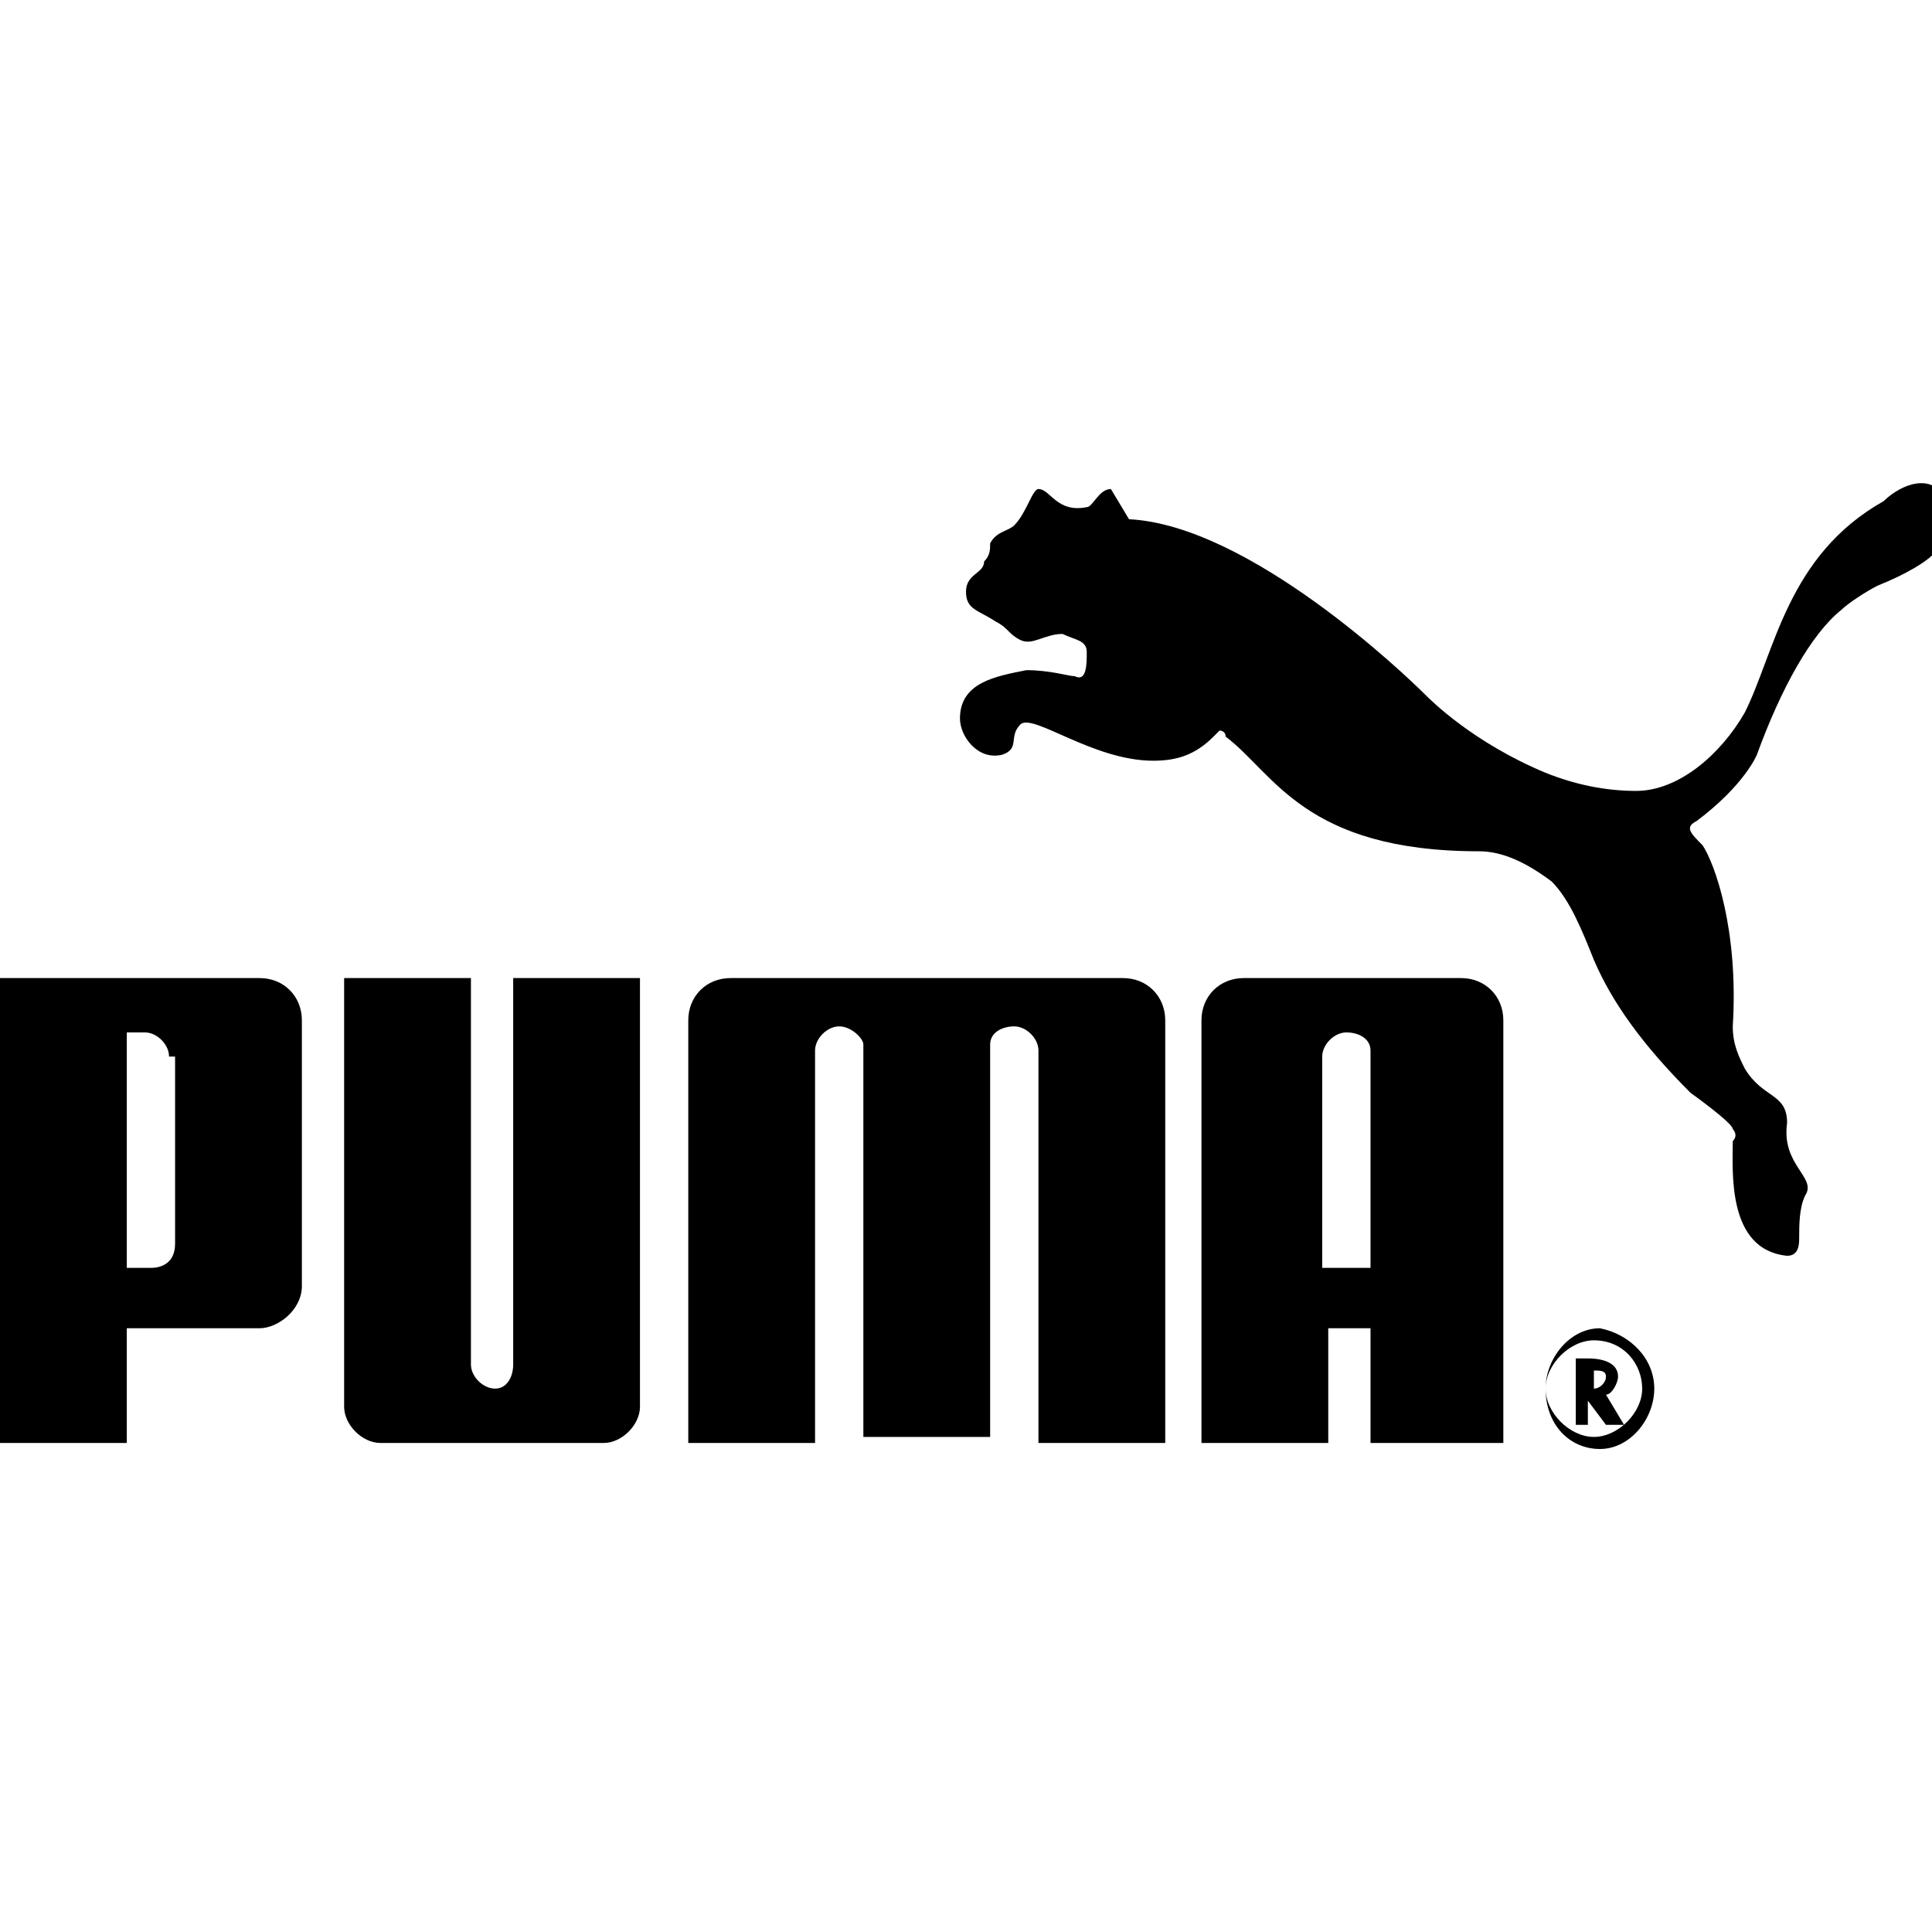 <svg width="80" height="80" viewBox="0 0 80 80" fill="none" xmlns="http://www.w3.org/2000/svg">
<g clip-path="url(#clip0_2097_1360)">
<path d="M43 20.25C42.75 20.25 42.5 21.25 42 21.75C41.75 22 41.25 22 41 22.5C41 22.75 41 23 40.75 23.25C40.75 23.75 40 23.75 40 24.5C40 25.25 40.5 25.25 41.25 25.75C41.75 26 41.75 26.25 42.25 26.5C42.75 26.75 43.25 26.25 44 26.25C44.5 26.5 45 26.5 45 27C45 27.5 45 28.25 44.5 28C44.25 28 43.5 27.75 42.5 27.75C41.25 28 39.75 28.25 39.75 29.75C39.75 30.5 40.5 31.5 41.5 31.25C42.25 31 41.75 30.5 42.25 30C42.75 29.5 45.25 31.5 47.75 31.5C48.75 31.5 49.5 31.25 50.25 30.5L50.5 30.25C50.5 30.25 50.75 30.25 50.75 30.5C52.75 32 54 35.25 61.25 35.25C62.25 35.25 63.25 35.75 64.25 36.5C65 37.25 65.5 38.5 66 39.75C66.75 41.5 68 43.25 70 45.25C70 45.25 71.75 46.5 71.75 46.75C71.75 46.75 72 47 71.75 47.25C71.75 48.5 71.5 51.75 74 52C74.5 52 74.5 51.5 74.5 51.25C74.5 50.75 74.5 50 74.75 49.5C75.25 48.75 73.75 48.25 74 46.5C74 45.25 73 45.5 72.25 44.25C72 43.75 71.75 43.25 71.75 42.5C72 38.5 71 35.75 70.5 35C70 34.5 69.75 34.25 70.25 34C72.25 32.5 72.75 31.25 72.75 31.25C73.75 28.5 75 26.25 76.25 25.25C76.5 25 77.25 24.5 77.75 24.25C79 23.75 79.75 23.25 80 23C80.5 22.5 81 21.25 80.5 20.5C79.75 19.5 78.5 20.25 78 20.75C74 23 73.5 27 72.25 29.5C71.25 31.25 69.5 32.75 67.75 32.75C66.5 32.75 65.25 32.5 64 32C61 30.75 59.25 29 59 28.75C58.25 28 51.75 21.75 46.75 21.5L46 20.25C45.5 20.25 45.25 21 45 21C43.75 21.25 43.5 20.25 43 20.25Z" fill="black"/>
<path d="M20.5 57.5C20 57.5 19.5 57 19.5 56.5V40.5H14.25V58.25C14.25 59 15 59.75 15.75 59.75H25C25.75 59.75 26.5 59 26.5 58.25V40.5H21.25V56.5C21.25 57 21 57.5 20.5 57.5Z" fill="black"/>
<path d="M38.25 40.5H30.25C29.25 40.5 28.5 41.25 28.5 42.25V59.75H33.75V43.5C33.75 43 34.25 42.5 34.75 42.5C35.25 42.5 35.75 43 35.75 43.25V59.5H41V43.25C41 42.75 41.5 42.5 42 42.5C42.5 42.5 43 43 43 43.5V59.75H48.25V42.25C48.25 41.25 47.5 40.5 46.5 40.5H38.25Z" fill="black"/>
<path d="M10.75 55H5.25V59.75H0V40.5H10.75C11.75 40.5 12.5 41.25 12.5 42.25V53.25C12.5 54.25 11.5 55 10.75 55ZM7 43.75C7 43.25 6.5 42.75 6 42.75H5.25V52.5H6.25C6.75 52.5 7.25 52.25 7.25 51.5V43.75H7Z" fill="black"/>
<path d="M68.5 57.5C68.5 58.75 67.5 60 66.25 60C65 60 64 59 64 57.5C64 56.25 65 55 66.25 55C67.5 55.25 68.5 56.25 68.5 57.5ZM66 55.5C65 55.5 64 56.5 64 57.5C64 58.5 65 59.5 66 59.5C67 59.5 68 58.5 68 57.5C68 56.5 67.25 55.5 66 55.5Z" fill="black"/>
<path d="M67.25 59H66.5L65.75 58V59H65.25V56.25H65.75C66.5 56.25 67 56.5 67 57C67 57.25 66.75 57.75 66.5 57.75L67.25 59ZM66 57.5C66.25 57.5 66.5 57.25 66.5 57C66.5 56.75 66.25 56.75 66 56.75V57.5Z" fill="black"/>
<path d="M56.75 59.75V55H55V59.75H49.75V42.25C49.75 41.25 50.5 40.5 51.5 40.5H60.5C61.5 40.5 62.25 41.25 62.25 42.25V59.75H56.75ZM56.75 52.5V43.5C56.75 43 56.25 42.75 55.75 42.75C55.25 42.75 54.75 43.25 54.75 43.75V52.5H56.75Z" fill="black"/>
</g>
<defs>
<clipPath id="clip0_2097_1360">
<rect width="80" height="80" fill="white"/>
</clipPath>
</defs>
</svg>
